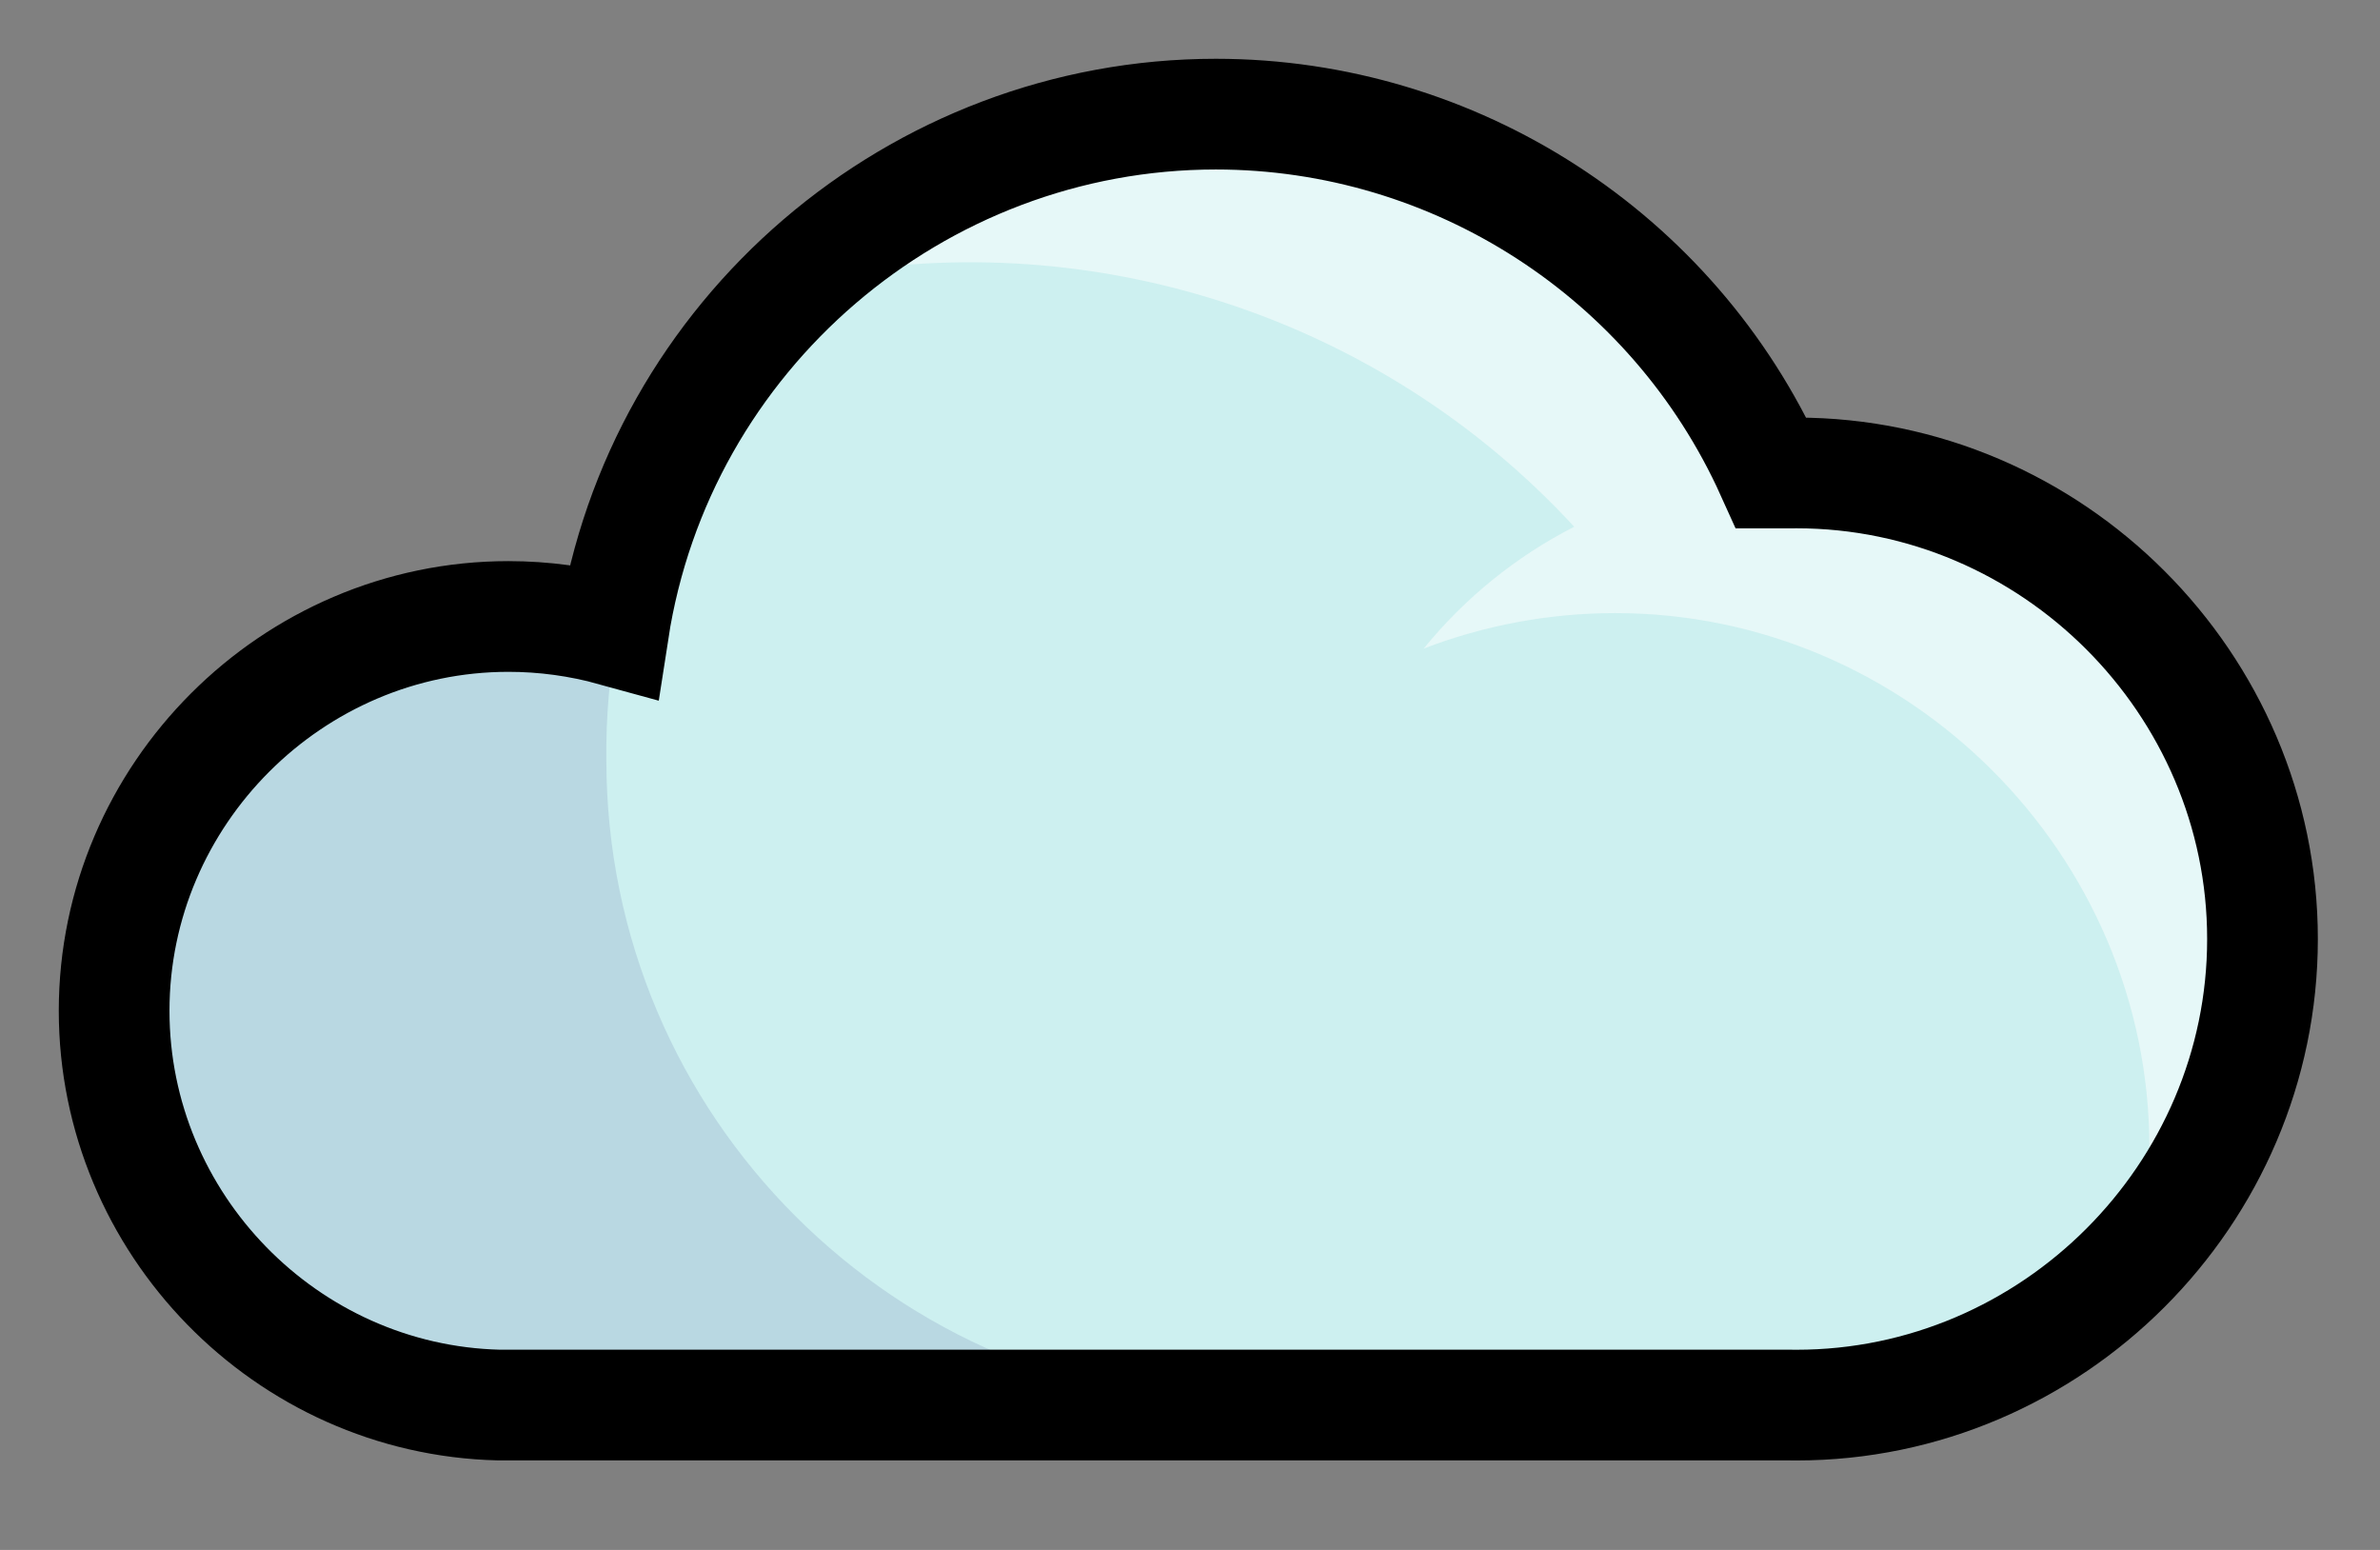 <?xml version="1.0" encoding="UTF-8" standalone="no"?>
<!DOCTYPE svg PUBLIC "-//W3C//DTD SVG 1.1//EN" "http://www.w3.org/Graphics/SVG/1.1/DTD/svg11.dtd">
<svg width="100%" height="100%" viewBox="0 0 43 28" version="1.1" xmlns="http://www.w3.org/2000/svg" xmlns:xlink="http://www.w3.org/1999/xlink" xml:space="preserve" xmlns:serif="http://www.serif.com/" style="fill-rule:evenodd;clip-rule:evenodd;">
    <rect x="0" y="0" width="43" height="28" fill="#808080" stroke="none"/>
    <g transform="matrix(1,0,0,1,1.405,-6.315)">
        <path d="M30.922,14.86L30.598,14.86C28.821,10.921 24.883,8.377 20.562,8.377C15.152,8.377 10.504,12.364 9.68,17.71C9.061,17.539 8.422,17.452 7.781,17.452C3.872,17.452 0.657,20.668 0.657,24.576C0.657,28.419 3.766,31.604 7.607,31.698L30.922,31.698C30.965,31.699 31.009,31.699 31.052,31.699C35.671,31.699 39.472,27.898 39.472,23.279C39.472,18.66 35.671,14.859 31.052,14.859C31.009,14.859 30.965,14.859 30.922,14.86" style="fill:rgb(205,240,240);fill-rule:nonzero;"/>
        <path d="M9.55,20.041C9.541,19.281 9.606,18.521 9.744,17.774L9.614,17.774C8.925,17.559 8.208,17.449 7.487,17.449C3.578,17.449 0.362,20.665 0.362,24.574C0.362,28.483 3.578,31.699 7.487,31.699C7.527,31.699 7.567,31.699 7.607,31.698L21.207,31.698C14.769,31.698 9.55,26.478 9.55,20.041" style="fill:rgb(0,0,100);fill-opacity:0.1;fill-rule:nonzero;"/>
        <path d="M39.342,23.279C39.341,18.66 35.541,14.86 30.922,14.86L30.598,14.86C29.125,11.598 26.149,9.251 22.633,8.578L21.855,8.448L20.56,8.448L18.488,8.643C16.477,9.029 14.614,9.972 13.112,11.363C18.21,10.303 23.507,12.002 27.036,15.831C25.986,16.368 25.06,17.118 24.316,18.033C25.421,17.608 26.594,17.391 27.778,17.391C33.071,17.391 37.428,21.747 37.428,27.041C37.428,27.625 37.374,28.208 37.269,28.783C38.604,27.261 39.341,25.304 39.342,23.279" style="fill:white;fill-opacity:0.5;fill-rule:nonzero;"/>
        <path d="M30.922,14.86L30.598,14.86C28.821,10.921 24.883,8.377 20.562,8.377C15.152,8.377 10.504,12.364 9.68,17.71C9.061,17.539 8.422,17.452 7.781,17.452C3.872,17.452 0.657,20.668 0.657,24.576C0.657,28.419 3.766,31.604 7.607,31.698L30.922,31.698C30.965,31.699 31.009,31.699 31.052,31.699C35.671,31.699 39.472,27.898 39.472,23.279C39.472,18.66 35.671,14.859 31.052,14.859C31.009,14.859 30.965,14.859 30.922,14.86Z" style="fill:none;fill-rule:nonzero;stroke:#000000;stroke-width:2px;"/>
    </g>
</svg>

